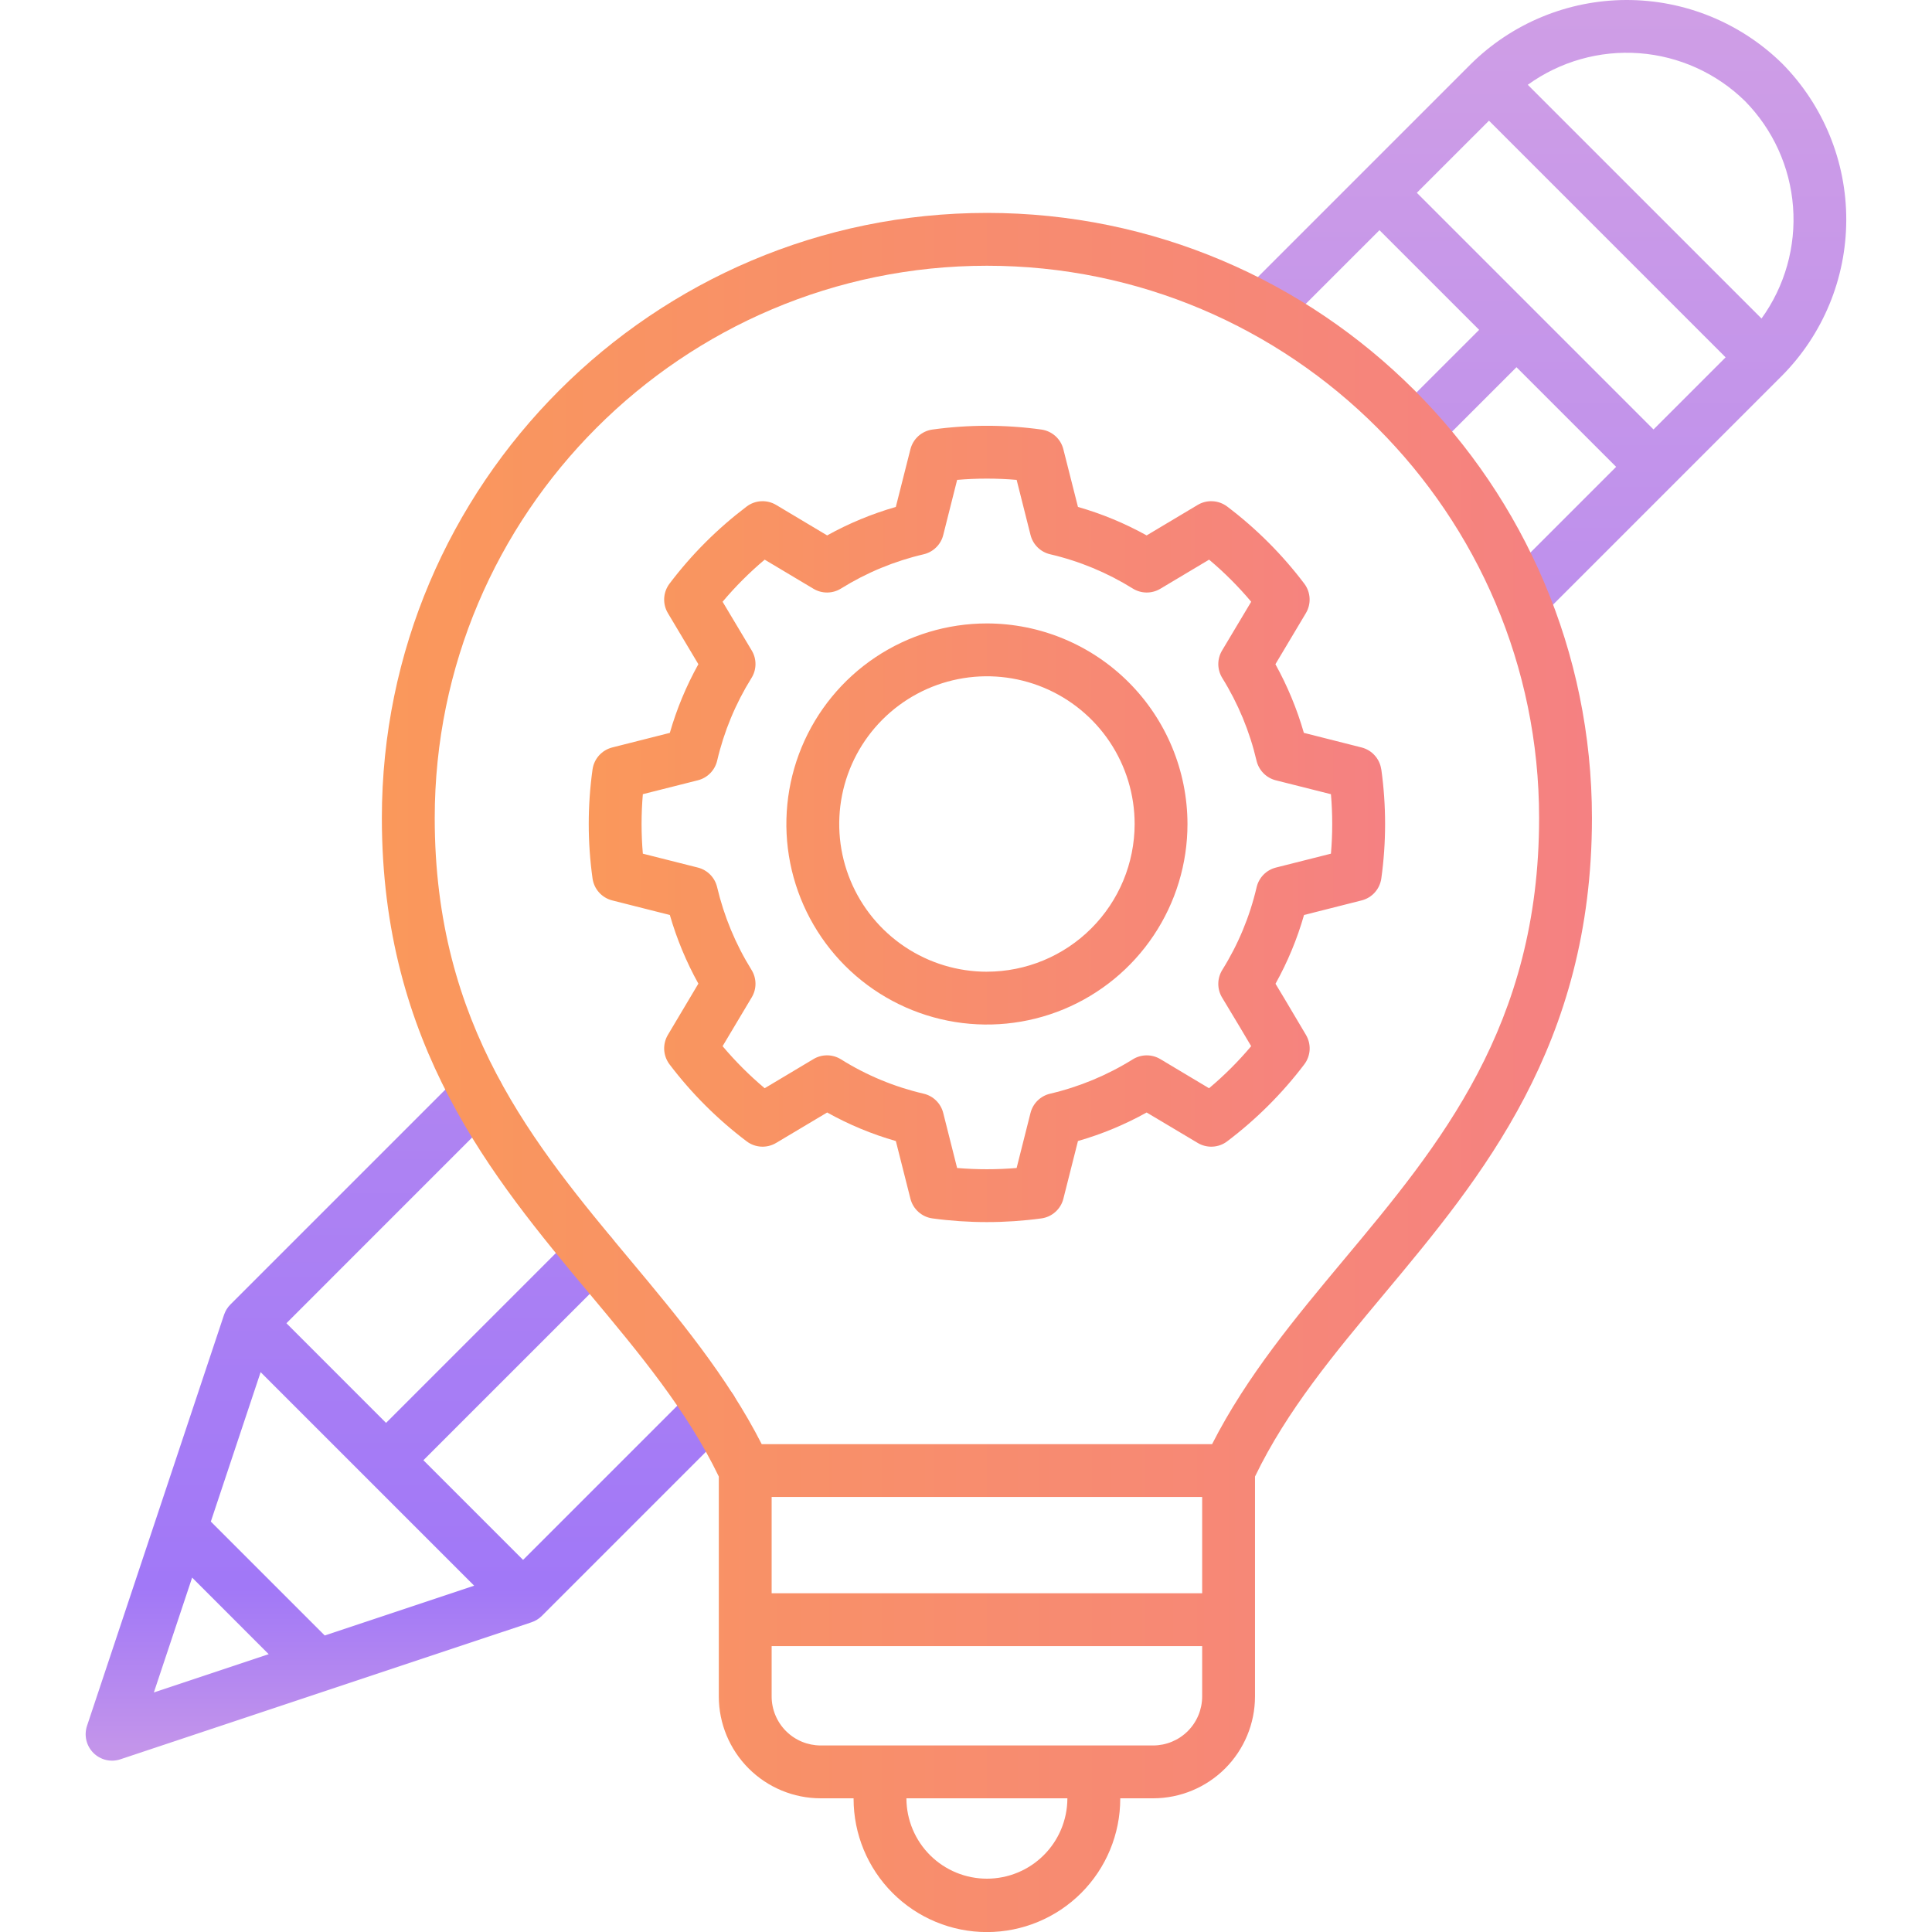 <svg width="80" height="80" viewBox="0 0 80 80" fill="none" xmlns="http://www.w3.org/2000/svg">
<g clip-path="url(#clip0_2496_6797)">
<path d="M73.804 2.639C72.08 0.942 69.755 -0.007 67.336 3.43443e-05C64.917 0.007 62.598 0.968 60.883 2.674L56.348 7.209L51.524 12.033C51.319 12.238 51.204 12.516 51.204 12.806C51.204 13.097 51.319 13.375 51.524 13.58C51.729 13.785 52.008 13.9 52.298 13.9C52.588 13.9 52.866 13.785 53.071 13.58L57.121 9.531L61.248 13.658L57.871 17.034C57.77 17.136 57.689 17.256 57.634 17.389C57.579 17.522 57.551 17.664 57.551 17.808C57.551 17.951 57.579 18.093 57.634 18.226C57.689 18.359 57.77 18.48 57.871 18.581C57.973 18.683 58.093 18.763 58.226 18.818C58.359 18.873 58.501 18.901 58.645 18.901C58.788 18.901 58.93 18.873 59.063 18.818C59.196 18.763 59.316 18.683 59.418 18.581L62.794 15.205L66.921 19.331L62.26 23.992C62.055 24.197 61.94 24.476 61.94 24.766C61.94 25.056 62.055 25.334 62.26 25.539C62.465 25.744 62.743 25.859 63.033 25.859C63.323 25.859 63.602 25.744 63.807 25.539L73.777 15.569C75.485 13.852 76.445 11.531 76.45 9.109C76.455 6.688 75.504 4.363 73.804 2.639ZM72.257 4.186C73.416 5.364 74.121 6.914 74.246 8.562C74.371 10.21 73.908 11.849 72.941 13.189L63.262 3.511C64.6 2.544 66.237 2.081 67.883 2.204C69.529 2.328 71.079 3.03 72.257 4.186L72.257 4.186ZM63.569 12.884L58.668 7.983L61.655 4.997L71.454 14.797L68.468 17.783L63.569 12.884ZM28.675 57.577L21.659 64.592L17.532 60.465L25.265 52.733C25.47 52.528 25.585 52.25 25.585 51.96C25.585 51.669 25.47 51.391 25.265 51.186C25.06 50.981 24.782 50.866 24.492 50.866C24.201 50.866 23.923 50.981 23.718 51.186L15.986 58.919L11.86 54.792L20.544 46.107C20.646 46.006 20.727 45.885 20.782 45.752C20.837 45.62 20.865 45.477 20.865 45.334C20.865 45.19 20.837 45.048 20.782 44.915C20.727 44.782 20.646 44.662 20.544 44.56C20.443 44.459 20.322 44.378 20.189 44.323C20.057 44.268 19.915 44.24 19.771 44.24C19.627 44.24 19.485 44.268 19.352 44.323C19.22 44.378 19.099 44.459 18.997 44.56L9.541 54.016C9.421 54.136 9.331 54.282 9.277 54.443L3.603 71.465C3.539 71.657 3.529 71.864 3.576 72.062C3.623 72.26 3.724 72.441 3.867 72.584C4.011 72.728 4.192 72.829 4.39 72.876C4.587 72.922 4.794 72.913 4.987 72.848L22.008 67.175C22.169 67.121 22.316 67.031 22.436 66.911L30.222 59.125C30.427 58.92 30.542 58.642 30.542 58.352C30.542 58.061 30.427 57.783 30.222 57.578C30.017 57.373 29.739 57.258 29.448 57.258C29.158 57.258 28.88 57.373 28.675 57.578L28.675 57.577ZM10.792 56.818L19.634 65.66L13.447 67.722L8.73 63.005L10.792 56.818ZM7.956 65.325L11.126 68.496L6.371 70.081L7.956 65.325Z" fill="url(#paint0_linear_2496_6797)"/>
<path d="M40.868 8.816C27.052 8.816 15.812 20.056 15.812 33.872C15.812 43.274 20.38 48.744 24.41 53.57C26.482 56.051 28.442 58.399 29.764 61.14V70.248C29.765 71.365 30.21 72.437 31 73.228C31.791 74.018 32.863 74.463 33.981 74.464H35.345V74.482C35.345 75.946 35.926 77.35 36.962 78.386C37.997 79.421 39.401 80.003 40.866 80.003C42.33 80.003 43.734 79.421 44.77 78.386C45.805 77.35 46.387 75.946 46.387 74.482V74.464H47.751C48.868 74.463 49.94 74.018 50.731 73.228C51.521 72.437 51.966 71.365 51.967 70.248V61.14C53.289 58.399 55.249 56.051 57.322 53.57C61.351 48.744 65.919 43.274 65.919 33.872C65.919 20.056 54.681 8.816 40.868 8.816ZM49.779 61.987V65.973H31.952V61.987H49.779ZM44.198 74.482C44.192 75.362 43.839 76.204 43.214 76.824C42.59 77.444 41.746 77.792 40.866 77.792C39.986 77.792 39.141 77.444 38.517 76.824C37.892 76.204 37.539 75.362 37.533 74.482V74.464H44.198V74.482ZM47.75 72.276H33.981C33.443 72.275 32.927 72.061 32.547 71.681C32.167 71.301 31.953 70.785 31.952 70.248V68.162H49.779V70.248C49.778 70.785 49.564 71.301 49.184 71.681C48.804 72.061 48.288 72.275 47.75 72.276ZM55.642 52.167C53.665 54.535 51.626 56.977 50.19 59.799H31.541C30.104 56.977 28.066 54.535 26.089 52.167C22.113 47.405 18.001 42.48 18.001 33.872C18.001 21.262 28.259 11.004 40.868 11.004C53.474 11.004 63.731 21.263 63.731 33.872C63.731 42.48 59.619 47.405 55.642 52.167H55.642Z" fill="url(#paint1_linear_2496_6797)"/>
<path d="M57.194 31.857C57.164 31.643 57.07 31.442 56.925 31.281C56.781 31.119 56.591 31.005 56.381 30.951L53.99 30.346C53.706 29.358 53.311 28.404 52.812 27.504L54.075 25.387C54.186 25.2 54.239 24.984 54.227 24.767C54.215 24.55 54.139 24.342 54.008 24.168C53.095 22.961 52.021 21.887 50.814 20.974C50.64 20.843 50.431 20.766 50.213 20.755C49.996 20.743 49.779 20.796 49.593 20.908L47.48 22.17C46.58 21.67 45.626 21.275 44.636 20.991L44.031 18.601C43.978 18.391 43.863 18.201 43.702 18.056C43.54 17.911 43.34 17.818 43.125 17.787C41.626 17.579 40.105 17.579 38.605 17.787C38.391 17.818 38.19 17.911 38.028 18.056C37.867 18.201 37.752 18.391 37.699 18.601L37.094 20.991C36.105 21.275 35.151 21.67 34.251 22.17L32.138 20.908C31.951 20.796 31.735 20.743 31.517 20.755C31.299 20.766 31.09 20.843 30.917 20.974C29.71 21.887 28.635 22.961 27.723 24.168C27.592 24.342 27.515 24.55 27.503 24.767C27.491 24.984 27.544 25.2 27.655 25.387L28.918 27.503C28.417 28.403 28.02 29.357 27.736 30.347L25.35 30.951C25.14 31.005 24.95 31.119 24.805 31.281C24.66 31.442 24.567 31.643 24.536 31.858C24.326 33.357 24.326 34.878 24.536 36.377C24.567 36.592 24.66 36.793 24.805 36.954C24.95 37.116 25.14 37.23 25.35 37.284L27.737 37.888C28.022 38.877 28.418 39.831 28.918 40.731L27.655 42.853C27.544 43.041 27.491 43.257 27.503 43.474C27.516 43.691 27.593 43.9 27.724 44.073C28.637 45.277 29.711 46.349 30.917 47.26C31.09 47.391 31.299 47.468 31.516 47.48C31.733 47.492 31.948 47.439 32.135 47.328L34.251 46.066C35.15 46.568 36.105 46.965 37.095 47.248L37.699 49.637C37.753 49.849 37.868 50.039 38.031 50.184C38.194 50.33 38.396 50.423 38.613 50.452C40.108 50.655 41.623 50.655 43.119 50.452C43.335 50.423 43.538 50.33 43.7 50.184C43.863 50.039 43.979 49.849 44.032 49.637L44.636 47.247C45.626 46.963 46.58 46.567 47.48 46.066L49.597 47.328C49.783 47.439 49.999 47.492 50.216 47.48C50.433 47.468 50.642 47.392 50.815 47.26C52.02 46.349 53.095 45.277 54.008 44.073C54.139 43.9 54.216 43.691 54.229 43.474C54.241 43.257 54.188 43.041 54.077 42.853L53.202 41.377L52.816 40.735C53.317 39.834 53.714 38.879 53.997 37.888L56.383 37.284C56.593 37.23 56.783 37.116 56.928 36.954C57.072 36.793 57.166 36.592 57.197 36.377C57.406 34.878 57.406 33.357 57.197 31.858L57.194 31.857ZM55.111 35.349L52.833 35.924C52.638 35.973 52.46 36.075 52.32 36.218C52.179 36.362 52.08 36.541 52.034 36.737C51.752 37.949 51.272 39.106 50.612 40.162C50.506 40.333 50.448 40.531 50.447 40.732C50.445 40.934 50.499 41.132 50.603 41.305L51.322 42.5L51.808 43.32C51.278 43.95 50.695 44.532 50.064 45.062L48.046 43.855C47.873 43.752 47.676 43.698 47.474 43.7C47.273 43.702 47.076 43.759 46.906 43.865C45.85 44.523 44.694 45.004 43.484 45.287C43.288 45.333 43.109 45.431 42.965 45.572C42.822 45.713 42.72 45.89 42.671 46.085L42.096 48.364C41.276 48.433 40.452 48.433 39.632 48.364L39.057 46.085C39.008 45.891 38.907 45.713 38.763 45.572C38.62 45.431 38.441 45.333 38.245 45.287C37.034 45.006 35.879 44.526 34.825 43.866C34.654 43.759 34.457 43.701 34.255 43.699C34.053 43.697 33.855 43.751 33.682 43.855L31.664 45.061C31.034 44.532 30.451 43.949 29.921 43.32L31.127 41.299C31.231 41.126 31.285 40.928 31.283 40.727C31.281 40.526 31.224 40.329 31.117 40.158C30.46 39.101 29.98 37.944 29.694 36.733C29.648 36.538 29.549 36.36 29.409 36.217C29.268 36.074 29.091 35.973 28.897 35.924L26.619 35.349C26.584 34.944 26.566 34.533 26.566 34.12C26.566 33.706 26.584 33.291 26.619 32.885L28.897 32.31C29.092 32.261 29.27 32.159 29.41 32.016C29.551 31.872 29.65 31.693 29.696 31.497C29.979 30.287 30.459 29.13 31.117 28.075C31.224 27.905 31.281 27.708 31.283 27.506C31.285 27.305 31.231 27.107 31.127 26.935L29.921 24.917C30.45 24.287 31.034 23.704 31.664 23.174L33.686 24.381C33.858 24.484 34.056 24.537 34.257 24.535C34.457 24.533 34.654 24.476 34.824 24.37C35.879 23.713 37.035 23.234 38.246 22.952C38.442 22.906 38.621 22.807 38.764 22.666C38.908 22.525 39.01 22.348 39.058 22.152L39.633 19.871C40.453 19.801 41.277 19.801 42.097 19.871L42.672 22.152C42.721 22.347 42.822 22.525 42.966 22.666C43.109 22.807 43.289 22.906 43.484 22.951C44.695 23.233 45.851 23.713 46.906 24.37C47.077 24.476 47.273 24.533 47.474 24.535C47.674 24.537 47.872 24.483 48.044 24.381L50.066 23.174C50.697 23.704 51.28 24.287 51.809 24.917L50.603 26.936C50.5 27.108 50.446 27.305 50.447 27.506C50.449 27.707 50.506 27.904 50.612 28.075C51.268 29.131 51.747 30.287 52.03 31.498C52.076 31.694 52.175 31.873 52.316 32.017C52.457 32.16 52.634 32.262 52.829 32.311L55.111 32.886C55.146 33.291 55.164 33.704 55.164 34.12C55.164 34.536 55.146 34.944 55.111 35.349ZM40.867 25.815C39.224 25.815 37.619 26.302 36.253 27.214C34.887 28.127 33.823 29.424 33.194 30.941C32.566 32.459 32.401 34.129 32.721 35.739C33.042 37.35 33.833 38.83 34.994 39.992C36.156 41.153 37.635 41.944 39.246 42.264C40.857 42.585 42.527 42.42 44.044 41.792C45.562 41.163 46.859 40.099 47.771 38.733C48.684 37.368 49.171 35.762 49.171 34.12C49.168 31.918 48.292 29.808 46.735 28.251C45.179 26.694 43.068 25.818 40.867 25.815ZM40.867 40.237C39.657 40.237 38.474 39.878 37.469 39.206C36.463 38.534 35.679 37.579 35.216 36.461C34.753 35.343 34.632 34.114 34.868 32.927C35.104 31.741 35.686 30.651 36.542 29.795C37.397 28.94 38.487 28.357 39.673 28.121C40.86 27.885 42.089 28.006 43.207 28.469C44.325 28.932 45.28 29.716 45.952 30.721C46.624 31.727 46.983 32.91 46.983 34.12C46.981 35.741 46.336 37.295 45.189 38.442C44.043 39.589 42.488 40.234 40.867 40.236V40.237Z" fill="url(#paint2_linear_2496_6797)"/>
</g>
<defs>
<linearGradient id="paint0_linear_2496_6797" x1="39.999" y1="0.355" x2="39.999" y2="72.549" gradientUnits="userSpaceOnUse">
<stop stop-color="#CF9EE6"/>
<stop offset="0.906" stop-color="#A178F7"/>
<stop offset="1" stop-color="#C495EA"/>
</linearGradient>
<linearGradient id="paint1_linear_2496_6797" x1="15.812" y1="44.41" x2="65.919" y2="44.41" gradientUnits="userSpaceOnUse">
<stop stop-color="#FA985B"/>
<stop offset="1" stop-color="#F58182"/>
</linearGradient>
<linearGradient id="paint2_linear_2496_6797" x1="24.379" y1="34.117" x2="57.354" y2="34.117" gradientUnits="userSpaceOnUse">
<stop stop-color="#FA985B"/>
<stop offset="1" stop-color="#F58182"/>
</linearGradient>
<clipPath id="clip0_2496_6797">
<rect width="80" height="80" fill="white"/>
</clipPath>
</defs>
</svg>
